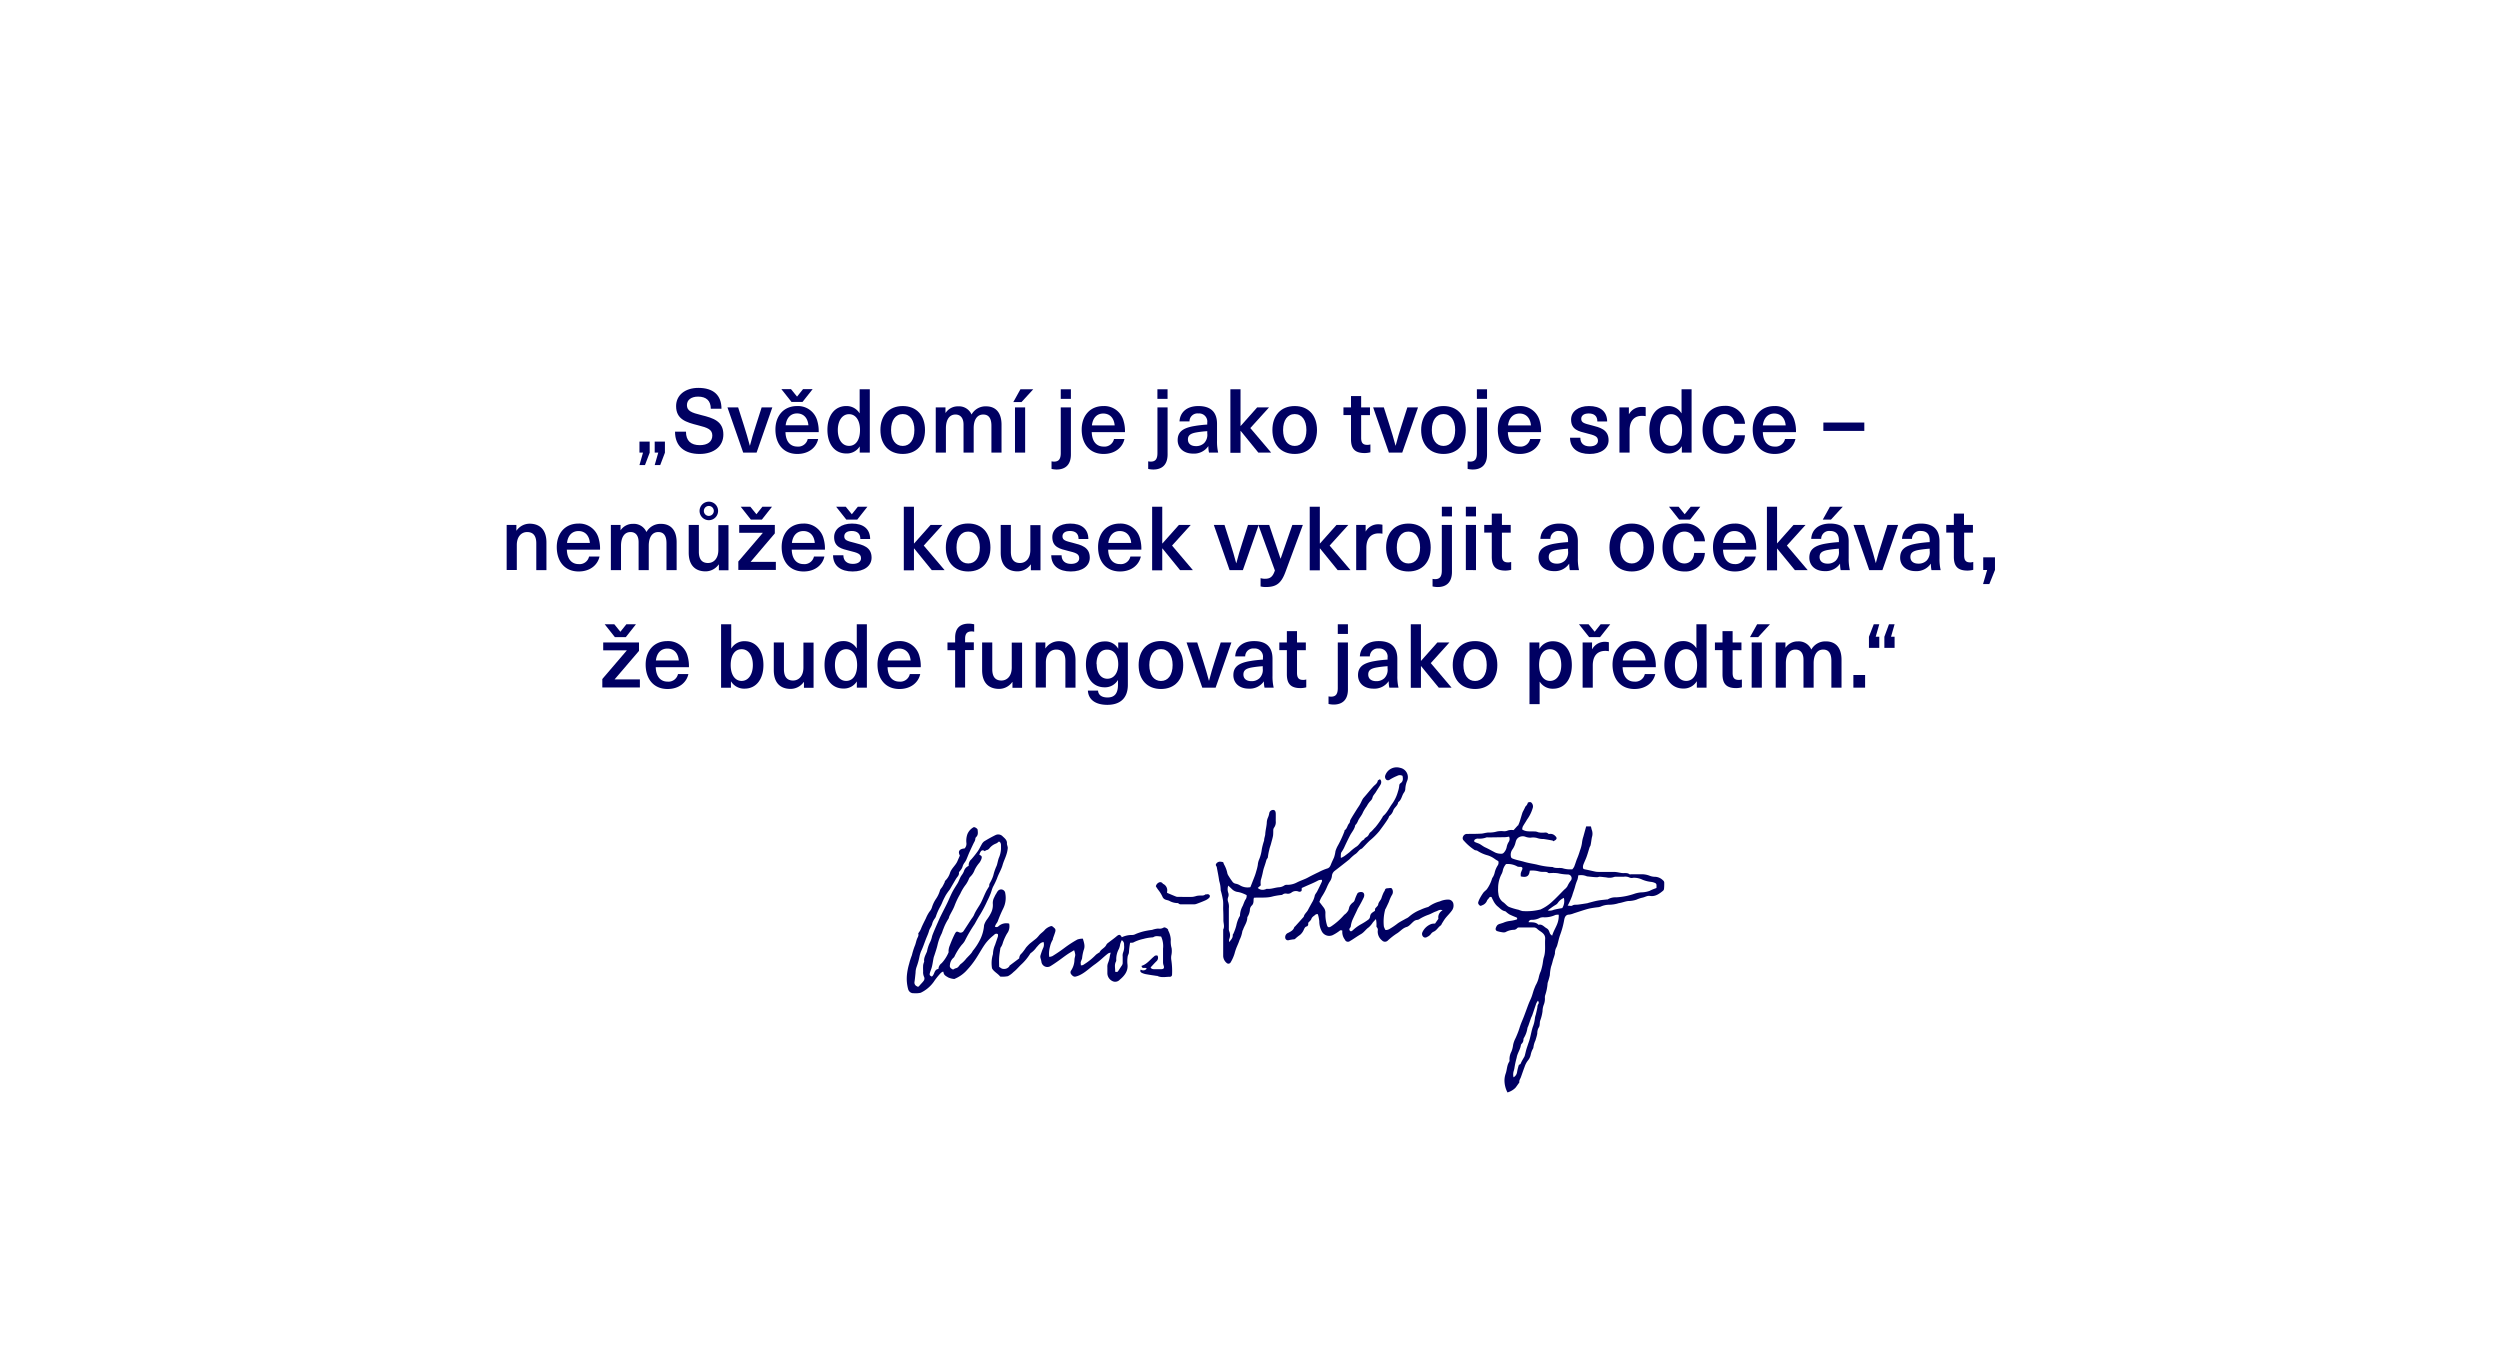 <svg xmlns="http://www.w3.org/2000/svg" viewBox="0 0 702 383"><defs><style>.b9bb3101-5c31-420a-997f-db4ca2f16450{fill:#fff;opacity:0;}.e5f7d72a-07f1-4bb8-9a02-d498eb4f6572,.f5fbffe5-e41f-4578-b6dd-4674170493ae{fill:#000062;}.e5f7d72a-07f1-4bb8-9a02-d498eb4f6572{fill-rule:evenodd;}</style></defs><g id="a8badaf9-8c5f-4490-a2ca-6118a2c96332" data-name="PODKLAD"><rect class="b9bb3101-5c31-420a-997f-db4ca2f16450" width="702" height="383"/></g><g id="ffb2a7eb-08ec-4e87-8ffb-82b48fecd286" data-name="TEXTY_CZ"><path class="e5f7d72a-07f1-4bb8-9a02-d498eb4f6572" d="M315,263.18a6.68,6.68,0,0,1,2.75-.64,2,2,0,0,0,1.15-.27,15.93,15.93,0,0,1,2.18-.73,21.82,21.82,0,0,1,2.44-.43,6.46,6.46,0,0,1,1.69-.37,2.15,2.15,0,0,0,1.53-.27c.29-.21,1.13.25,1.28.62,0,.11,0,.24.09.34a6.2,6.2,0,0,1,.65,2.47,6.77,6.77,0,0,0,.23,2.35,5.7,5.7,0,0,1-.09,2.08,4.18,4.18,0,0,0,0,1.22,20.56,20.56,0,0,1,.21,4.15.59.59,0,0,1-.65.58c-1.16,0-2.36.32-3.49-.25a.51.51,0,0,0-.17,0c-.91-.14-1.83-.26-2.73-.43a4.7,4.7,0,0,1-1.4-.4c-.29-.15-.69-.44-.33-.93A1.23,1.23,0,0,0,322,272c-.35-.54-1.36.25-1.45-.79,1.48-.44,2.36-1.7,3.49-2.62a.89.89,0,0,1,1-.24,1.31,1.31,0,0,1-.32,1.58c-.56.54-1.08,1.14-1.63,1.72.25.52.77.51,1.31.5s1.07,0,1.6,0c.82,0,1-.34.73-1.09a2.71,2.71,0,0,1-.15-.85c0-1.28,0-2.55,0-3.83a6.46,6.46,0,0,0-.54-3.41c-.65,0-1.41-.31-2.16.18a1,1,0,0,1-.35.07,12.61,12.61,0,0,0-2.48.43,11.41,11.41,0,0,0-2.72.95c-.23.16-.62.1-1,.14a23.35,23.35,0,0,0-.32,2.6c0,.5-.32.86-.37,1.31a8.74,8.74,0,0,0-.06,2c.29,2-.81,3.33-2.17,4.47a1.71,1.71,0,0,1-2,.39,2.49,2.49,0,0,1-1.46-2.2c0-.57,0-1.13,0-1.69a2.83,2.83,0,0,1,.24-1.36,7.92,7.92,0,0,0,.46-1.83c.06-.27.13-.54.23-.92a2.05,2.05,0,0,0-.66.18c-.51.37-1,.8-1.45,1.19a25.66,25.66,0,0,1-2.22,1.83c-1.46,1-2.68,2.28-4.27,3.06a5.75,5.75,0,0,1-1.22.45c-.61.15-1-.31-1.3-.68a.89.89,0,0,1,.06-1.1,5.69,5.69,0,0,0,.89-2.91c0-.49.23-1,.22-1.46a5.23,5.23,0,0,0-.32-1.25c-.67.41-1.31.76-1.91,1.17-.89.61-1.74,1.28-2.63,1.9-.72.5-1.43,1-2.19,1.45a1.68,1.68,0,0,1-2.46-1.35,7.43,7.43,0,0,0-.23-.9,1.53,1.53,0,0,1-.05-.7,20.38,20.38,0,0,1,.69-2,2.43,2.43,0,0,0,.21-1.86c-.95.11-1.41.88-2,1.48a6.5,6.5,0,0,1-1.56,1.58.86.86,0,0,0-.27.32,14.61,14.61,0,0,1-2.45,2.93c-.72.67-1.33,1.46-2.13,2.07a6.38,6.38,0,0,1-1.6,1.2,7.48,7.48,0,0,1-2.18.11c-.63-.84-1.66-1.28-2.22-2.19a.64.64,0,0,1-.1-.33,8.53,8.53,0,0,1,.24-3.59,1.55,1.55,0,0,0,.07-.53,6.85,6.85,0,0,1,.58-2.27c.26-.79.55-1.57.8-2.37a2,2,0,0,0,0-.6c-.57-.41-1,.1-1.25.32a13,13,0,0,0-2.24,2.27c-.93,1.28-1.68,2.69-2.53,4a24.16,24.16,0,0,1-1.42,2c-.49.62-1,1.2-1.55,1.78a9.45,9.45,0,0,1-3.08,2.11c-.05,0-.11.09-.15.08a5.06,5.06,0,0,1-1.74-.43c-.51-.33-1.22-.6-1.31-1.38a1.33,1.33,0,0,0-.12-.28,3.64,3.64,0,0,0-.58.33,19,19,0,0,0-2.07,2.58,9.52,9.52,0,0,1-3.65,3.05,6.71,6.71,0,0,1-2,.12,1.44,1.44,0,0,1-1.27-.61,1.42,1.42,0,0,1-.23-.44,11.19,11.19,0,0,1-.36-4.11,16.69,16.69,0,0,1,.61-3.07,19.33,19.33,0,0,1,.77-2.41,22.83,22.83,0,0,1,.77-2.52c.31-.65.41-1.4.67-2.07.17-.45.49-.84.39-1.37a.38.38,0,0,1,0-.26,5.18,5.18,0,0,0,.86-1.56c.38-.89.83-1.75,1.26-2.62a9.26,9.26,0,0,1,1.07-1.95,3.09,3.09,0,0,0,.62-1.12,8.74,8.74,0,0,1,1.09-2.31,8.25,8.25,0,0,0,1.15-2.39c.08-.41.49-.75.72-1.15s.42-.8.62-1.2c.06-.13,0-.33.14-.41a5.29,5.29,0,0,0,1.39-2.32c.42-1.12,1.34-1.86,1.89-2.86.2-.38.35-.79.53-1.18l.31-.72c-.61-1.17-.15-1.87,1.33-2a1.91,1.91,0,0,0,.5-1.6,5.55,5.55,0,0,1,.29-2.42,3.93,3.93,0,0,1,1.73-1.93c.26-.15,1.12.37,1.14.71.06.68.21,1.4-.37,2-.12.12-.27.29-.26.43a2.29,2.29,0,0,1-.39,1.13q-.68,1.4-1.32,2.82c-.31.7-.57,1.43-.89,2.14a5.41,5.41,0,0,1-.45.72,3.34,3.34,0,0,0-.59,1.23,3.33,3.33,0,0,1-.62,1c-.12.19-.39.4-.36.56.1.75-.45,1.15-.78,1.68s-.66,1.13-1,1.7-.56,1-.87,1.47a15.53,15.53,0,0,0-1.1,1.59c-.31.59-.63,1.18-.88,1.79a11.05,11.05,0,0,1-.61,1.3,15.56,15.56,0,0,0-1.27,2.9,3.47,3.47,0,0,1-.21.37,4.77,4.77,0,0,0-.75,1.4c-.14.83-.73,1.42-.94,2.21s-.62,1.6-.92,2.4c-.42,1.09-.78,2.2-1.29,3.25a8.92,8.92,0,0,0-.47,1.57,18.63,18.63,0,0,1-.79,2.82,5.05,5.05,0,0,0-.3,1.68c-.1.87-.17,1.75-.31,2.62a1.1,1.1,0,0,0,.63,1.14c.29.2.49.22.73-.09.41-.51.91-.95,1.27-1.48a1.08,1.08,0,0,0,.09-1,3.1,3.1,0,0,1-.28-1.63,13.61,13.61,0,0,1,0-1.69,3.89,3.89,0,0,1,.22-.81c0-.06.08-.11.07-.16-.17-1.08.45-2,.79-2.89a9.89,9.89,0,0,1,.91-2.7,6.77,6.77,0,0,0,.53-1.63c.24-.68.52-1.35.8-2s.62-1.42.93-2.12c.22-.49.43-1,.67-1.47.59-1.2,1.21-2.37,1.79-3.56s.94-2.15,1.48-3.19c.46-.88,1-1.69,1.53-2.55.24-.42.4-.89.61-1.32a4.08,4.08,0,0,1,.5-.89,4.78,4.78,0,0,0,.62-1.1,2.29,2.29,0,0,1,1.34-1.5,2.18,2.18,0,0,1,.74-1.84,28.28,28.28,0,0,0,1.81-2.28c.41-.57.69-1.23,1.05-1.83a2.61,2.61,0,0,1,.73-.93c1.05-.64,2.13-1.25,3.24-1.79a1.73,1.73,0,0,1,2,.41c.57.53,1.25,1.05,1.17,2,0,.41.25.84.23,1.26a7.92,7.92,0,0,1-.37,1.79c-.3,1-.8,1.94-1.09,3-.36,1.27-1.11,2.43-1.54,3.69a22.54,22.54,0,0,1-1.13,2.38c-.31.64-.46,1.36-.72,2s-.58,1.37-.91,2a36.34,36.34,0,0,1-2.06,3.91c-.55.84-1,1.72-1.49,2.58a40,40,0,0,0-2.76,4.73,5.33,5.33,0,0,1-.84,1.08,16.42,16.42,0,0,0-2.09,3.36,1,1,0,0,1-.29.32,3,3,0,0,0-.95,2c-.15.65.25,1,.9,1.28a2.78,2.78,0,0,1,.81-.4c.75-.15.9-.93,1.48-1.28a7.82,7.82,0,0,0,1.42-1.45l.23-.24c.37-.39.77-.77,1.12-1.19s.38-.65.63-.91a16.28,16.28,0,0,0,1.88-2.94,10.89,10.89,0,0,0,1.12-4.07,5.49,5.49,0,0,1,.81-1.6,11.37,11.37,0,0,0,1.21-2,4.84,4.84,0,0,0,.43-2.46,3.37,3.37,0,0,1,.44-1.82,6.2,6.2,0,0,1,.6-1.1,2.66,2.66,0,0,1,.46-.7,1.17,1.17,0,0,1,2,.75,6.68,6.68,0,0,1-.55,4.2,35.77,35.77,0,0,0-1.58,3.7c-.13.29-.35.54-.51.82s-.17.4-.27.63a.8.8,0,0,0,1-.1,3.24,3.24,0,0,1,3-.75,3.44,3.44,0,0,1-.34,2.41,8.78,8.78,0,0,0-.69,1.19,13.59,13.59,0,0,0-.72,1.72,4,4,0,0,1-.63,1.39.28.28,0,0,0-.08.15c-.12.89-.29,1.78-.35,2.68s0,1.77,0,2.6l.71.47a1.84,1.84,0,0,0,2.15-.62c0-.08.06-.19.11-.23l2.67-2a1.81,1.81,0,0,1,.7-1.41,15.3,15.3,0,0,0,1.21-1.63,14.15,14.15,0,0,1,1.07-1.12L291,263.5a8.28,8.28,0,0,0,.75-.82c.49-.62,1.19-1,1.68-1.63a4,4,0,0,1,1.48-.93c.52-.26.82.21,1.18.5s.32.72.2,1.11c-.19.62-.43,1.23-.64,1.85,0,.11,0,.26-.07.34a6.13,6.13,0,0,0-.72,1.83,7.79,7.79,0,0,0-.3,2.07,6.27,6.27,0,0,0,.07.88,3.1,3.1,0,0,0,.89-.23,42,42,0,0,0,3.49-2.38,31.82,31.82,0,0,1,3.51-2.27,4.39,4.39,0,0,1,1.55-.24c.32,1.12.69,2.07.24,3.18a12.44,12.44,0,0,0-.46,2.31c-.1.54-.52,1-.36,1.59a3.22,3.22,0,0,1,0,.38c.6.13.94-.3,1.37-.54a16.66,16.66,0,0,0,2.88-2.41c.26-.22.56-.39.84-.59.05,0,.14,0,.16-.07.4-.93,1.51-1.21,1.92-2.14a1.76,1.76,0,0,1,.53-.56c.78-.61,1.59-1.17,2.34-1.81S314.61,262.42,315,263.18ZM275,240c.67.37.77.47.61,1.11a4,4,0,0,1-.59,1.15,9.22,9.22,0,0,0-1.33,2,4.94,4.94,0,0,1-1.24,1.93,2,2,0,0,0-.3.4,8.09,8.09,0,0,1-.9,1.73,13.38,13.38,0,0,0-1.62,2.68,22.08,22.08,0,0,0-1.56,3.25c-.36,1-1,2-1.48,3-.11.23-.11.53-.26.73a14.3,14.3,0,0,0-1.42,2.85c-.22.46-.32,1-.55,1.43a13.74,13.74,0,0,0-1.1,3.07c-.21.93-.52,1.82-.81,2.72-.09.3-.22.59-.29.9-.17.82-.27,1.65-.47,2.46-.14.62-.41,1.2-.58,1.81s0,.73.54,1c.84-.55.6-2,1.86-2.14a2.16,2.16,0,0,1,.92-1.63,10.46,10.46,0,0,0,1.92-3,.67.67,0,0,0,0-.35,4.28,4.28,0,0,1,.38-1.67,33,33,0,0,1,1.43-3.29c.35-.57.5-.66,1.12-.36a1,1,0,0,0,1.3-.36c.76-1.13,1.48-2.28,2.23-3.42a6.4,6.4,0,0,0,.66-1c.49-1.27,1.36-2.34,2-3.56.48-.95.86-1.93,1.32-2.89.24-.51.55-1,.84-1.47,0-.09.18-.19.16-.27-.11-.55.27-.94.46-1.38a9,9,0,0,0,.68-1.63,14.45,14.45,0,0,1,.63-2c.11-.32.29-.61.38-.92.18-.64.3-1.29.51-1.91a7.24,7.24,0,0,0,.63-2.58c0-.33,0-.65,0-1s-.06-.93-.6-1.09a2.86,2.86,0,0,1-.76.55,4.27,4.27,0,0,0-1.86,1.32,1.38,1.38,0,0,1-.92.57c-.13,0-.26.18-.38.28C275.82,238.5,275.39,238.76,275,240Zm40,24a5.94,5.94,0,0,0-.46,1.16,5,5,0,0,1-.35,1.29,6,6,0,0,0-.75,3,1,1,0,0,1-.06.52c-.55,1-.18,1.94-.24,2.9.61.09.66.08.88-.25.33-.5.65-1,1-1.51a1.51,1.51,0,0,0,.23-.63c0-.62,0-1.24,0-1.86a2.6,2.6,0,0,1,.11-1.13,4.34,4.34,0,0,0,.27-2.16A1.37,1.37,0,0,0,315,264Z"/><path class="e5f7d72a-07f1-4bb8-9a02-d498eb4f6572" d="M423.3,306.76a7.32,7.32,0,0,1-.84-3.58,6.24,6.24,0,0,1,.33-1.71c.4-1.09.32-2.31,1-3.33a.93.93,0,0,0,.07-.6,4.72,4.72,0,0,1,.55-2.26,7.29,7.29,0,0,0,.47-1.85,7.25,7.25,0,0,1,.7-1.94q.42-.93.78-1.89c.25-.68.44-1.38.7-2.06s.59-1.42.87-2.15c.45-1.18.87-2.37,1.32-3.55.25-.64.57-1.25.81-1.89s.4-1.28.61-1.91c.16-.45.35-.89.53-1.34a8,8,0,0,0,.92-2.4,7.75,7.75,0,0,1,.55-1.62,16.79,16.79,0,0,0,.44-1.69c.16-.74.19-1.52.42-2.23.54-1.68.23-3.39.35-5.09.08-1.11-.59-1.65-1.37-2.18a5.37,5.37,0,0,1-.81-.61,1.37,1.37,0,0,0-1-.45h-4.09a.72.72,0,0,0-.67.29,1.21,1.21,0,0,1-.84.37,5,5,0,0,0-2.33.64,1.58,1.58,0,0,1-.87.06,8.9,8.9,0,0,1-1.43-.31.64.64,0,0,1-.49-.74,2.27,2.27,0,0,1,.51-1,2.07,2.07,0,0,1,.84-.37c.25-.09.5-.16.75-.24a6.44,6.44,0,0,1,1.91-.53,9.84,9.84,0,0,0,2-.45c0-.18.15-.41-.24-.56-.63-.24-1.25-.51-1.86-.8a5.41,5.41,0,0,1-.69-.49c-.2-.15-.39-.39-.62-.44-.93-.18-1.49-.93-2.18-1.45a5.33,5.33,0,0,1-1.08-1.49,11,11,0,0,1-.48-1,.51.51,0,0,0-.72.22c-.16.27-.45.46-.56.74a2.19,2.19,0,0,1-1.29,1.29c-.29.12-.54.3-.79.07s-.51-.53-.38-.93a5.76,5.76,0,0,1,.41-1,14,14,0,0,1,1-1.62c.28-.38.72-.65,1-1a9.62,9.62,0,0,0,1.46-3,2.21,2.21,0,0,1,.26-.44,4.48,4.48,0,0,0,.49-1.28,6.28,6.28,0,0,1,.81-1.91,1.4,1.4,0,0,0,.19-1.26,9,9,0,0,1-1.12-.7,6.52,6.52,0,0,0-1.83-.91,10,10,0,0,1-2.89-1.27c-.2-.17-.58-.1-.83-.25a14.76,14.76,0,0,1-3-2.61.93.93,0,0,1-.23-1.12,1.2,1.2,0,0,1,1.07-.78c1.31,0,2.61,0,3.92-.07.52,0,1-.17,1.55-.25a4.22,4.22,0,0,1,.61-.07,7.28,7.28,0,0,0,2.35-.28,6.23,6.23,0,0,1,1.94-.08,2.5,2.5,0,0,0,1.18-.22,3.54,3.54,0,0,1,1.4-.11l.2,0,1.18-1.31.05.07c.15-.37.33-.73.45-1.11.27-.82.5-1.66.76-2.48a4.9,4.9,0,0,1,.34-.69l.37-.75a1.93,1.93,0,0,1,.19-.38,2,2,0,0,0,.65-1.08c.38-.11.79-.27,1.1.16a1.46,1.46,0,0,1,.3,1.24,10.53,10.53,0,0,1-1.65,3.4c-.36.66-.81,1.28-1.18,1.95a2.86,2.86,0,0,0-.17.81c1.06.71,2.21.5,3.31.56a2.7,2.7,0,0,1,1.17.22,4.77,4.77,0,0,0,1.49.12c.44,0,.92-.16,1.32.27.11.13.45.08.68.07a1.79,1.79,0,0,1,1.3.58c.56.51.51.9-.13,1.29-.1,0-.2.12-.34.21-.1-.07-.2-.19-.32-.22-.84-.15-1.67-.3-2.5-.42a5,5,0,0,1-1.87-.3,4.38,4.38,0,0,0-1.75-.07,4.06,4.06,0,0,1-1.37-.23,2.17,2.17,0,0,0-2.1.24,1.84,1.84,0,0,0-.56.73c-.17.42-.24.89-.41,1.32a5.38,5.38,0,0,1-.66,1.23,2.58,2.58,0,0,0-.43,2c.05.5.55.61.9.73.92.31,1.9.48,2.84.76,1.15.34,2.33.51,3.5.76a20.51,20.51,0,0,0,4.47.7c1,.5,2.08.08,3,.4a7.47,7.47,0,0,0,2.34.25.38.38,0,0,0,.19,0,3.92,3.92,0,0,0,.52-.72c.26-.64.47-1.31.71-2a21.93,21.93,0,0,0,.93-2.57,10,10,0,0,0,.56-2.12,8.2,8.2,0,0,1,.39-1.79c.25-.92.51-1.86.79-2.86h1.27c.11,0,.2.74.35,1.1a3.11,3.11,0,0,1,0,1.91c-.16.76-.22,1.56-.4,2.33-.05.19-.2.35-.26.53-.28.88-.52,1.77-.83,2.63-.25.71-.59,1.39-.86,2.08a2.22,2.22,0,0,0-.18.75c0,.56.1.65.62.75,1,.19,1.91.42,2.86.62a4.37,4.37,0,0,0,.88.08c.62,0,1.25,0,1.87,0,.8,0,1.61,0,2.4,0s1.49.2,2.24.31,1.53-.17,2.21.35c.11.09.34,0,.52,0,.95,0,1.9,0,2.84,0a6.09,6.09,0,0,1,2.32.43,4,4,0,0,0,1.35.28,3.29,3.29,0,0,1,2.37,1,.83.83,0,0,1,.35.65c0,.59,0,1.19-.07,1.78a.82.82,0,0,1-.28.5c-1.05.87-2.17,1.68-3.64,1.45-.78-.13-1.39.33-2.09.47a8.67,8.67,0,0,0-1.76.59,7.66,7.66,0,0,1-2.32.37c-.88.12-1.73.48-2.61.6a9.14,9.14,0,0,1-2.75.44,6,6,0,0,0-2.35.53,5.47,5.47,0,0,1-.58.15,26.22,26.22,0,0,0-2.68.41c-1.43.37-2.82.87-4.23,1.31a5.44,5.44,0,0,1-1.32.37c-1.08,0-1.3.86-1.43,1.58a23.86,23.86,0,0,1-1.08,4c-.35.91-.53,1.88-.8,2.81a3.42,3.42,0,0,1-.37.95,3.52,3.52,0,0,0-.33,1.62,14,14,0,0,1-.46,1.48c-.21.69-.34,1.41-.6,2.08a11.9,11.9,0,0,0-.37,2.49,18.75,18.75,0,0,1-.59,2.07,2.38,2.38,0,0,0-.05.26,13.54,13.54,0,0,1-.7,3.39,2.38,2.38,0,0,0-.05.71,4.51,4.51,0,0,1-.29,1.8,5.12,5.12,0,0,0-.37,1.88,12.43,12.43,0,0,1-.68,2.7c-.18.67,0,1.43-.46,2a3.39,3.39,0,0,0-.34,1.58c-.12.66-.33,1.29-.51,1.92a6.4,6.4,0,0,0-.58,2,1.19,1.19,0,0,1-.2.47,5.7,5.7,0,0,0-.55,1.53,3.64,3.64,0,0,1-.76,1.61,5.73,5.73,0,0,0-.95,1.79c-.39,1-.71,2-1.06,2.95-.16.46-.51.85-.43,1.4,0,.12-.17.28-.26.42-.29.39-.55.8-.86,1.17A5.31,5.31,0,0,1,423.3,306.76Zm-.4-64.13a4,4,0,0,0-.93,1.91,3.53,3.53,0,0,1-.39,1,8.61,8.61,0,0,0-.91,3.92,6.74,6.74,0,0,0,.08,1.5,3.33,3.33,0,0,0,1.26,2.32c.62.38,1.07,1.07,1.71,1.38a17.77,17.77,0,0,0,2.72.81,6.16,6.16,0,0,0,1.05.35,15.74,15.74,0,0,0,4.88-.39l.09,0a12,12,0,0,0,3.21-2.08c1.26-1.13,2.42-2.38,3.61-3.58a3.34,3.34,0,0,0,.85-.92,7.22,7.22,0,0,1,1-1.64,1.06,1.06,0,0,0-.74-1.65,14.07,14.07,0,0,1-2.88-.34,9.59,9.59,0,0,0-1.94-.07c-.3,0-.68.08-.87-.07-.4-.33-.83-.23-1.25-.26a4.5,4.5,0,0,1-1.4-.15,7,7,0,0,0-2.49-.19c-.15,1.56-.88,2-2.52,1.61a4.13,4.13,0,0,1,0-.93,8,8,0,0,1,.4-1c.15-.47,0-.7-.45-.74-.29,0-.63,0-.87-.08A5.45,5.45,0,0,0,422.9,242.63Zm42.23,6.72a5.74,5.74,0,0,0,0-.95.62.62,0,0,0-.28-.4,3.54,3.54,0,0,0-1.24-.37,8.71,8.71,0,0,1-2.48-.64,5.39,5.39,0,0,0-2.51-.51,1.67,1.67,0,0,1-1.05-.06,2.7,2.7,0,0,0-1.62-.23c-.71,0-1.42,0-2.13,0a1.76,1.76,0,0,0-.61.07,3.82,3.82,0,0,1-2.17.11c-.61-.05-1.22-.15-1.84-.18-.24,0-.5.14-.74.13-.83,0-1.65-.12-2.47-.2a1.87,1.87,0,0,1-.67-.15,4.09,4.09,0,0,0-2.15-.16,6,6,0,0,1-.23,1.24,11.84,11.84,0,0,0-.62,1.76c-.22.91-.6,1.78-.85,2.7a19.92,19.92,0,0,1-1.27,2.8c.53,0,1,.15,1.27,0,.52-.37,1.06-.22,1.6-.29.9-.11,1.79-.26,2.68-.4.05,0,.11-.05.16-.06.89-.23,1.77-.49,2.66-.66s1.79-.23,2.69-.34a.24.24,0,0,0,.17,0,4.19,4.19,0,0,1,2.39-.59,18.56,18.56,0,0,0,5.12-1,7.9,7.9,0,0,1,1.86-.39,7.59,7.59,0,0,0,2.41-.42C463.83,249.82,464.47,249.6,465.13,249.35Zm-41.38-14.41c-.4.05-.76.13-1.13.14l-4.79.07a1.07,1.07,0,0,0-.44,0,5.5,5.5,0,0,1-2.51.32,1.57,1.57,0,0,0-.71.26.6.6,0,0,0-.23.47c0,.11.21.24.36.31.39.17.81.28,1.19.48s1,.69,1.51.93c1,.45,1.93,1,2.92,1.5a4.18,4.18,0,0,0,1.76.31.88.88,0,0,0,.52-.23,3.16,3.16,0,0,0,.89-1.71,4.13,4.13,0,0,1,.53-1.34A1.51,1.51,0,0,0,423.75,234.94ZM425,302.51a2,2,0,0,0,1-1.51,14.1,14.1,0,0,1,.47-1.89.31.31,0,0,1,.19-.18c.35-.08.38-.39.51-.65.25-.51.55-1,.83-1.49a1.23,1.23,0,0,0,.14-.31c.16-.59.29-1.18.45-1.77.12-.41.26-.82.4-1.23.19-.6.42-1.18.58-1.79.29-1.09.48-2.21.82-3.28a9.39,9.39,0,0,0,.63-2.61,4.25,4.25,0,0,1,.22-.83c.17-.71.33-1.41.47-2.13a1.57,1.57,0,0,1,.24-.9c.2-.23.16-.58-.09-.95a4.47,4.47,0,0,0-.48.78c-.39,1.11-.75,2.22-1.13,3.33-.08.24-.23.46-.32.7-.28.79-.54,1.59-.82,2.38a2.37,2.37,0,0,0-.2.47,7.57,7.57,0,0,1-1,2.81.82.82,0,0,0-.13.41,1.59,1.59,0,0,1-.47,1.19c-.08.12-.21.23-.23.35-.16,1.28-1,2.31-1.2,3.59a24.34,24.34,0,0,0-.64,3,5.7,5.7,0,0,1-.2.76A3.36,3.36,0,0,0,425,302.51Zm12.71-45.65a3,3,0,0,0-.95.06,7,7,0,0,1-3.18.66,2.77,2.77,0,0,0-1.12.13,4.78,4.78,0,0,1-2.34.58.83.83,0,0,0-.9.66c1,.07,2-.09,2.76.7a.22.22,0,0,0,.18,0c.91-.16,1.42.62,2.11,1s.74,1,1,1.55c.09.18.31.31.57.55.44-1.5,1.29-2.62,1.65-4A6,6,0,0,0,437.69,256.86Zm-3.09-1.19a2.9,2.9,0,0,0,1.7-.21c.8-.2,1.6-.33,2.36-.47a3.66,3.66,0,0,0,.45-2.86,4,4,0,0,0-1.68,1.38,1.78,1.78,0,0,1-.62.57,13,13,0,0,0-1.39.94C435.15,255.21,434.91,255.42,434.6,255.67Z"/><path class="e5f7d72a-07f1-4bb8-9a02-d498eb4f6572" d="M376.6,240.88a6.42,6.42,0,0,0,.86-.46c.51-.36,1-.74,1.49-1.13a13.55,13.55,0,0,1,1.83-1.49c.94-.51,1.26-1.64,2.25-2.06.16-.54.76-.64,1.07-1s.37-.79.77-1.09.86-.91,1.31-1.34a23.16,23.16,0,0,0,2-2.81c.08-.11.11-.28.21-.37,1.13-.92,1.68-2.27,2.52-3.41a10.66,10.66,0,0,0,1.64-3.47,7.35,7.35,0,0,0,.37-1.77.78.78,0,0,1,.29-.51c.83-.53.78-1.28.62-2.11a1.5,1.5,0,0,0-1.49,0,13.37,13.37,0,0,0-2.13,1.09.78.78,0,0,1-1.05-.12,1.17,1.17,0,0,1-.16-1.14,3.38,3.38,0,0,1,4.12-2.09,2.68,2.68,0,0,1,2.05,3.56,6.69,6.69,0,0,0-.56,2.36,1.76,1.76,0,0,1-.35,1c-.64.85-.66,2-1.59,2.7,0,0-.05,0-.06.07-.14,1-1.1,1.45-1.39,2.32a3.12,3.12,0,0,1-1.05,1.5c-.18.13-.2.46-.33.67-.76,1.25-1.66,2.41-2.52,3.59a19.51,19.51,0,0,1-2.66,2.64c-.76.71-1.45,1.48-2.18,2.22l-.06.06c-.85.28-1.17,1.18-1.94,1.6a12,12,0,0,0-1.55,1.4c-1.39,1.12-2.8,2.21-4.21,3.3A2,2,0,0,0,374,246a3.3,3.3,0,0,1-.67,1.65,12.52,12.52,0,0,0-.79,1.6,16.22,16.22,0,0,1-1.35,2.49,8.47,8.47,0,0,0-.71,1.51l1.14,1.5a2.42,2.42,0,0,1,.56,1.67,10.12,10.12,0,0,0,.4,3.23c.18.77.54.91,1.21.48a17.84,17.84,0,0,0,3.6-3.17c.15-.17.36-.27.51-.43a3.91,3.91,0,0,0,.68-.85c.2-.4.22-.9.44-1.29a3.34,3.34,0,0,1,.91-1,1.19,1.19,0,0,0,.47-.67,11.22,11.22,0,0,1,.76-1.83c.18-.38,1.12-.53,1.52-.31s.5.72.3,1.34a33.2,33.2,0,0,1-1.7,3.17c-.49,1.13-1.07,2.22-1.56,3.35a7.64,7.64,0,0,0-.39,1.44,1.06,1.06,0,0,1-.26.69.57.57,0,0,0,.07.86c.24.18.44,0,.68-.17a11.88,11.88,0,0,1,2.4-1.75,17.66,17.66,0,0,0,1.94-1.23,1.22,1.22,0,0,0,.55-.9c.12-.79.4-1,1.37-1.61,0-.26.06-.55.07-.65.36-.46.79-.76.84-1.11.1-.77.76-1.21.95-1.91a11.39,11.39,0,0,1,.59-1.5c.09-.21.29-.39.33-.6.11-.5.44-.57.86-.58s1-.25,1.21.24a1.63,1.63,0,0,1-.12,1.73,10.58,10.58,0,0,0-.82,1.88c-.27.6-.56,1.19-.84,1.79,0,.08-.13.13-.15.21a13,13,0,0,0-.41,4.88,4.2,4.2,0,0,0,.45,1,2,2,0,0,0,1.09-.27,20,20,0,0,0,2.39-1.62c.72-.5,1.52-.88,2.28-1.32a3,3,0,0,0,.81-.49,10.94,10.94,0,0,1,3.3-2,13,13,0,0,1,2-.74c.05,0,.12,0,.16-.05a9.28,9.28,0,0,1,3.23-1.55,5.88,5.88,0,0,1,2.38-.51,1.44,1.44,0,0,1,1.45,1.33,2.32,2.32,0,0,1-.44,1.75c-.54.76-1.22,1.41-1.81,2.14-.35.45-.63.94-.94,1.42-.13.21-.2.5-.38.62-.75.51-1.15,1.41-2,1.76a1.88,1.88,0,0,0-.77.66,2.62,2.62,0,0,1-1.08.82.83.83,0,0,1-1,0,1.11,1.11,0,0,1-.32-1.27,4.43,4.43,0,0,1,2.58-2.39,3.83,3.83,0,0,1,1-.1c.29-.43.55-.8.93-1.34a2.22,2.22,0,0,1,1.19-2.38c-.79-.35-1.3.12-1.84.3-.74.24-1.42.7-2.16.95a12.76,12.76,0,0,0-2.39,1.13,1.62,1.62,0,0,1-.76.31,1.79,1.79,0,0,0-1.07.5c-.62.52-1.18,1.29-1.9,1.49-1.19.35-1.85,1.34-2.85,1.89a18.79,18.79,0,0,0-2.41,1.9,1.12,1.12,0,0,1-1.62,0,3.19,3.19,0,0,1-1.22-2.74,1.06,1.06,0,0,0-.28-1c-.12-.1-.07-.4-.07-.6a6.67,6.67,0,0,0-.16-1.68c-.29.32-.58.62-.86.95a6.74,6.74,0,0,1-1.15,1.37c-.81.54-1.31,1.4-2.16,1.89s-1.58,1-2.37,1.51c-.24.15-.48.31-.74.45a.91.91,0,0,1-1.43-.38,3.56,3.56,0,0,1-.72-2.54c-.34-.13-.53-.18-.82.09a12.31,12.31,0,0,1-1.86,1.16,2.36,2.36,0,0,1-3.14-1.14,5.79,5.79,0,0,1-.65-2.74,11.22,11.22,0,0,0-.41-2c-.23,0-.49,0-.6.09-.42.41-1,.61-1.23,1.28-.12.37-.52.65-.89,1.09a1.7,1.7,0,0,1,0,.55c-.05.17-.21.4-.36.43-.46.1-.62.42-.81.81a4,4,0,0,1-1.12,1.59,11,11,0,0,0-1.39,1.12c-.17.15-.5.11-.76.16s-.69.1-1,.19a.77.77,0,0,1-1-.68,1.29,1.29,0,0,1,.83-1.37c.7-.37,1.44-.71,1.71-1.58,0-.09.15-.15.23-.23.76-.84,1.52-1.68,2.27-2.53.06-.06.15-.12.17-.2.15-.79.85-1.23,1.19-1.91s.73-1.35,1.08-2a6.1,6.1,0,0,0,.79-1.89c.06-.47.49-.88.72-1.34.46-.9.89-1.81,1.32-2.73a1.41,1.41,0,0,0,0-.47,2,2,0,0,0-1.18.23c-1.1.6-2.27,1.06-3.41,1.57l-1.08.48c0,.21,0,.5-.05.8a.75.75,0,0,1-.83.21,2,2,0,0,0-2,.27,1.68,1.68,0,0,1-1.32.31,1.39,1.39,0,0,0-1.18.25.6.6,0,0,1-.32.12,19.08,19.08,0,0,0-2.42.4c-1.74.51-3.51.24-5.3.38a2.46,2.46,0,0,0-.11.51c0,.65,0,1.26-.59,1.76a1.81,1.81,0,0,0-.44,1.19,4.44,4.44,0,0,1-.64,1.86.59.59,0,0,0-.09.24c0,1.34-.89,2.36-1.24,3.57,0,0-.13.08-.12.12a8.41,8.41,0,0,1-.83,2.63c-.24.81-.64,1.58-.94,2.37a14.74,14.74,0,0,0-.46,1.47,11.1,11.1,0,0,1-1.08,2.41.71.71,0,0,1-1.1.2,2.71,2.71,0,0,1-1-1.93c0-2.46,0-4.92,0-7.38,0,0,0-.07,0-.09.46-.86.06-1.74.06-2.61s0-1.84-.05-2.76.05-1.85-.05-2.76a24.07,24.07,0,0,0-.58-2.62,1.11,1.11,0,0,1-.08-.34,9.41,9.41,0,0,0-.42-2.58c-.17-1.27-.44-2.53-.67-3.79a.16.16,0,0,0,0-.09c-.11-.28-.42-.5-.2-.88a1.28,1.28,0,0,1,1-.63,3.56,3.56,0,0,1,1,.15,4.06,4.06,0,0,0,.26.67,8.19,8.19,0,0,1,.91,2.49,2.67,2.67,0,0,0,.33.68c.31.5.62,1,1,1.49a1.46,1.46,0,0,0,1.1.72,3.67,3.67,0,0,1,1.1.44,4.12,4.12,0,0,0,2.92.52c.09-.22.22-.53.34-.85.31-.79.63-1.59.93-2.39.16-.44.29-.88.41-1.32a12.32,12.32,0,0,0,.41-1.67,4.75,4.75,0,0,1,.36-1.52,10.8,10.8,0,0,0,.77-2.94,18.53,18.53,0,0,1,.56-2.16,1.89,1.89,0,0,0,.09-.34c0-.58.28-1.16.31-1.69.05-1.08.36-2.1.43-3.16a3.82,3.82,0,0,1,.34-1.52,5,5,0,0,0,.36-1.23,1.09,1.09,0,0,1,1.11-.9c.45,0,.69.38.71,1s0,1.42,0,2.13a2.62,2.62,0,0,1-.49,1.87,1.33,1.33,0,0,0-.21.73c0,.5,0,1-.06,1.51-.13.73-.36,1.43-.54,2.15s-.4,1.16-.51,1.78a14.43,14.43,0,0,0-.4,2.1c0,.22-.26.43-.36.66s-.18.61-.28.91c-.15.49-.32,1-.48,1.47a9.36,9.36,0,0,0-.24.91,24.9,24.9,0,0,1-.63,2.51,4.9,4.9,0,0,0,0,1.43l-.85.74a2,2,0,0,0,2.09.4c.17,0,.35-.17.5-.15,1.17.13,2.25-.37,3.39-.44a3,3,0,0,0,1.46-.49,1.16,1.16,0,0,1,.8-.19,5.72,5.72,0,0,0,2.83-.71c.81-.4,1.67-.7,2.49-1.07.45-.21.89-.47,1.34-.7.73-.37,1.46-.74,2.2-1.08a14.6,14.6,0,0,1,2.32-1c.85-.21,1-.89,1.26-1.5s.5-1.09.74-1.64A9.31,9.31,0,0,0,375,239a8.36,8.36,0,0,1,.75-1.7,30.37,30.37,0,0,0,1.78-3.89c0-.11,0-.27.11-.32.68-.47.68-1.36,1.23-1.92.22-.24.17-.72.35-1,.53-.94,1.12-1.86,1.69-2.78.29-.48.63-.93.91-1.41s.46-.91.7-1.37a2.65,2.65,0,0,1,.37-.57c.89-1,1.78-2.12,2.7-3.15.46-.52,1.15-.84,1.28-1.64,0-.13.3-.23.63-.46.09.16.29.33.32.53a1.46,1.46,0,0,1-.09.86c-.41.75-.93,1.45-1.36,2.19-.33.58-.88,1-1,1.72a2,2,0,0,1-.57.84,6.13,6.13,0,0,0-1,1.43,12.36,12.36,0,0,0-1.05,1.68c-.38,1-1.14,1.7-1.5,2.66a4.48,4.48,0,0,1-.49.81c-.05.07-.19.1-.2.16-.17,1.15-1,2-1.51,3s-1,2-1.46,3a8.4,8.4,0,0,1-.87,1.57c-.28.35-.18,1-.24,1.52A1.54,1.54,0,0,0,376.6,240.88Zm-26.55,10.47a9.36,9.36,0,0,0-1.06-.48,6.44,6.44,0,0,0-1.47-.41,2.77,2.77,0,0,1-1.63-.84c-.31-.28-.6-.58-1-.94a3.08,3.08,0,0,0,0,2,1.71,1.71,0,0,1,0,1.18,2,2,0,0,0-.09,1.21,4.12,4.12,0,0,1,.26,2c0,1.87,0,3.74,0,5.61a2,2,0,0,0,.09.78,2.79,2.79,0,0,1,0,2.28,2.19,2.19,0,0,0,0,.81c.49-.64,1.1-1.19,1-2.06,0-.09.13-.18.17-.28a13.5,13.5,0,0,0,.83-2.3,9.29,9.29,0,0,1,.81-2.38c.08-.15.23-.3.23-.44a5.73,5.73,0,0,1,.42-2,7.36,7.36,0,0,1,.36-.75c.23-.55.42-1.12.7-1.65A1.75,1.75,0,0,0,350.05,251.35Z"/><path class="e5f7d72a-07f1-4bb8-9a02-d498eb4f6572" d="M324.56,248.87a1.56,1.56,0,0,1,1.08-1.15.87.87,0,0,1,.61.13c.14.06.23.27.37.35a2,2,0,0,1,1.08,2.31c0,.05,0,.11.06.22.81.34,1.66.71,2.52,1.05a1.82,1.82,0,0,0,.62.06c1.33,0,2.66.06,4,0a7.5,7.5,0,0,0,1.16-.28,6.25,6.25,0,0,1,.87-.09c.52,0,1.06.08,1.53-.3.12-.09.35,0,.52-.06a.64.64,0,0,1,.76.45.81.81,0,0,1-.3.64,4,4,0,0,1-1.06.66c-.84.37-1.69.7-2.55,1a2,2,0,0,1-.7.07c-1,0-2,0-3,0-.43,0-.9.11-1.25-.29-.06-.07-.23-.06-.34-.06a4.78,4.78,0,0,1-2.21-.63c-.33-.16-.7-.2-1.05-.33a1.44,1.44,0,0,1-.88-.87,9.44,9.44,0,0,0-1.17-1.88C325,249.57,324.77,249.21,324.56,248.87Z"/><path class="f5fbffe5-e41f-4578-b6dd-4674170493ae" d="M181.11,130.59h-1.55l1-3.5h-1V124h2.87v3.12Zm4.28,0h-1.55l1-3.5h-1V124h2.87v3.12Z"/><path class="f5fbffe5-e41f-4578-b6dd-4674170493ae" d="M202.59,114.77h-3c0-2.25-1.27-3.4-3.57-3.4-1.93,0-3.13.93-3.13,2.38,0,1.62,1.23,2.12,4.08,2.82,3.35.83,6.15,1.7,6.15,5.45,0,3.3-2.65,5.45-6.65,5.45-4.3,0-6.92-2.18-6.92-6.25h3.07c0,2.55,1.4,3.78,3.87,3.78,2.23,0,3.53-1,3.53-2.7s-1.3-2.2-4-2.88c-3.37-.85-6.17-1.67-6.17-5.4,0-3,2.47-5.1,6.25-5.1C200.36,108.92,202.59,111,202.59,114.77Z"/><path class="f5fbffe5-e41f-4578-b6dd-4674170493ae" d="M208.69,127.09l-4.42-12.69h3l1.65,5.17c.6,1.85,1.12,3.68,1.62,5.55h.05c.5-1.87,1-3.7,1.63-5.55l1.65-5.17h3l-4.42,12.69Z"/><path class="f5fbffe5-e41f-4578-b6dd-4674170493ae" d="M226.81,123.27h2.93c-.48,2.27-2.53,4.2-5.85,4.2-3.87,0-6.15-2.77-6.15-6.87,0-3.75,2.25-6.58,6.1-6.58a5.61,5.61,0,0,1,5.7,4.33,10,10,0,0,1,.35,3h-9.33c.1,2.88,1.55,4.05,3.33,4.05A2.72,2.72,0,0,0,226.81,123.27Zm-7.4-14h2.7l1.7,2.1,1.68-2.1h2.7l-2.85,3.6h-3.08Zm1.2,10.15H227c-.2-2.23-1.5-3.33-3.2-3.33S220.86,117.25,220.61,119.45Z"/><path class="f5fbffe5-e41f-4578-b6dd-4674170493ae" d="M241.41,127.09v-1.75h0a4.25,4.25,0,0,1-3.77,2c-3.23,0-5.3-2.6-5.3-6.64s2.05-6.68,5.27-6.68a4.23,4.23,0,0,1,3.73,2h.05V109.3h2.85v17.79Zm-6.15-6.34c0,2.7,1.23,4.45,3.15,4.45s3.08-1.7,3.08-4.45-1.23-4.45-3.08-4.45S235.26,118.05,235.26,120.75Z"/><path class="f5fbffe5-e41f-4578-b6dd-4674170493ae" d="M259.74,120.75c0,4.12-2.4,6.72-6.25,6.72s-6.27-2.6-6.27-6.72,2.42-6.73,6.27-6.73S259.74,116.62,259.74,120.75Zm-9.53,0c0,2.75,1.25,4.47,3.28,4.47s3.27-1.72,3.27-4.47-1.25-4.48-3.27-4.48S250.21,118,250.21,120.75Z"/><path class="f5fbffe5-e41f-4578-b6dd-4674170493ae" d="M281.23,119.27v7.82h-2.84v-7.54c0-2.25-.88-3.15-2.3-3.15-1.68,0-2.68,1.42-2.68,3.85v6.84h-2.85v-7.84c0-1.8-.8-2.85-2.27-2.85-1.7,0-2.68,1.45-2.68,3.9v6.79h-2.85V114.4h2.73v1.52h.05a4.11,4.11,0,0,1,3.52-1.82,3.83,3.83,0,0,1,3.75,2.3,4.49,4.49,0,0,1,4.08-2.3C279.59,114.1,281.23,115.85,281.23,119.27Z"/><path class="f5fbffe5-e41f-4578-b6dd-4674170493ae" d="M284.54,112.9l2-3.6h3.6l-3.3,3.6Zm.47,14.19V114.4h2.85v12.69Z"/><path class="f5fbffe5-e41f-4578-b6dd-4674170493ae" d="M300.71,127.59c0,3-1.65,4.25-4,4.25a6.53,6.53,0,0,1-1.44-.17v-2.13a3.13,3.13,0,0,0,.7.08c1.22,0,1.89-.58,1.89-2.4V114.4h2.85ZM297.86,112V109.3h2.85V112Z"/><path class="f5fbffe5-e41f-4578-b6dd-4674170493ae" d="M312.81,123.27h2.93c-.48,2.27-2.53,4.2-5.85,4.2-3.88,0-6.15-2.77-6.15-6.87,0-3.75,2.25-6.58,6.1-6.58a5.61,5.61,0,0,1,5.7,4.33,10,10,0,0,1,.35,3h-9.33c.1,2.88,1.55,4.05,3.33,4.05A2.72,2.72,0,0,0,312.81,123.27Zm-6.2-3.82H313c-.2-2.23-1.5-3.33-3.2-3.33S306.86,117.25,306.61,119.45Z"/><path class="f5fbffe5-e41f-4578-b6dd-4674170493ae" d="M327.86,127.59c0,3-1.65,4.25-4,4.25a6.63,6.63,0,0,1-1.45-.17v-2.13a3.19,3.19,0,0,0,.7.08c1.23,0,1.9-.58,1.9-2.4V114.4h2.85ZM325,112V109.3h2.85V112Z"/><path class="f5fbffe5-e41f-4578-b6dd-4674170493ae" d="M341.74,119v4.75a13.84,13.84,0,0,0,.32,3.34h-2.57a7.87,7.87,0,0,1-.18-1.77h-.05a4.83,4.83,0,0,1-4.27,2.05c-2.65,0-4.3-1.6-4.3-3.77s1.22-3.43,4.87-4c1-.18,2.53-.33,3.43-.38v-.5a2.29,2.29,0,0,0-2.48-2.62,2.24,2.24,0,0,0-2.5,2.22h-2.8c.13-2.4,1.88-4.3,5.3-4.3S341.74,115.67,341.74,119ZM339,121.07a29.18,29.18,0,0,0-2.93.33c-1.82.3-2.5.85-2.5,2s.8,1.87,2.25,1.87a3.2,3.2,0,0,0,2.3-.85,3.34,3.34,0,0,0,.88-2.72Z"/><path class="f5fbffe5-e41f-4578-b6dd-4674170493ae" d="M353.34,127.09,348.39,121h-.05v6.14h-2.85V109.3h2.85v10.3h.05l4.62-5.2h3.33l-5.25,5.8,5.85,6.89Z"/><path class="f5fbffe5-e41f-4578-b6dd-4674170493ae" d="M369.81,120.75c0,4.12-2.4,6.72-6.25,6.72s-6.27-2.6-6.27-6.72,2.42-6.73,6.27-6.73S369.81,116.62,369.81,120.75Zm-9.52,0c0,2.75,1.25,4.47,3.27,4.47s3.28-1.72,3.28-4.47-1.25-4.48-3.28-4.48S360.29,118,360.29,120.75Z"/><path class="f5fbffe5-e41f-4578-b6dd-4674170493ae" d="M384.81,124.79V127a6.51,6.51,0,0,1-1.6.22c-2.67,0-3.85-1.12-3.85-3.89v-6.78h-2.12V114.4h2.12v-3.18h2.85v3.18h2.48v2.17h-2.48v6.35c0,1.42.48,2,1.73,2A2.66,2.66,0,0,0,384.81,124.79Z"/><path class="f5fbffe5-e41f-4578-b6dd-4674170493ae" d="M390,127.09l-4.42-12.69h3l1.65,5.17c.6,1.85,1.13,3.68,1.63,5.55h.05c.5-1.87,1-3.7,1.62-5.55l1.65-5.17h3l-4.43,12.69Z"/><path class="f5fbffe5-e41f-4578-b6dd-4674170493ae" d="M411.59,120.75c0,4.12-2.4,6.72-6.25,6.72s-6.28-2.6-6.28-6.72,2.43-6.73,6.28-6.73S411.59,116.62,411.59,120.75Zm-9.53,0c0,2.75,1.25,4.47,3.28,4.47s3.27-1.72,3.27-4.47-1.25-4.48-3.27-4.48S402.06,118,402.06,120.75Z"/><path class="f5fbffe5-e41f-4578-b6dd-4674170493ae" d="M417.56,127.59c0,3-1.65,4.25-4,4.25a6.63,6.63,0,0,1-1.45-.17v-2.13a3.19,3.19,0,0,0,.7.08c1.23,0,1.9-.58,1.9-2.4V114.4h2.85ZM414.71,112V109.3h2.85V112Z"/><path class="f5fbffe5-e41f-4578-b6dd-4674170493ae" d="M429.66,123.27h2.93c-.48,2.27-2.53,4.2-5.85,4.2-3.88,0-6.15-2.77-6.15-6.87,0-3.75,2.25-6.58,6.1-6.58a5.61,5.61,0,0,1,5.7,4.33,10,10,0,0,1,.34,3h-9.32c.1,2.88,1.55,4.05,3.33,4.05A2.72,2.72,0,0,0,429.66,123.27Zm-6.2-3.82h6.43c-.2-2.23-1.5-3.33-3.2-3.33S423.71,117.25,423.46,119.45Z"/><path class="f5fbffe5-e41f-4578-b6dd-4674170493ae" d="M451.29,118.35h-2.75c0-1.53-.9-2.25-2.43-2.25-1.32,0-2.1.57-2.1,1.5,0,1.1.88,1.32,2.88,1.82,2.32.6,4.8,1.15,4.8,4.18,0,2.29-2.05,3.87-5.33,3.87s-5.47-1.53-5.5-4.55h2.9c0,1.55.95,2.42,2.65,2.42,1.45,0,2.3-.62,2.3-1.57,0-1.3-1-1.55-3.2-2.1s-4.35-1-4.35-3.85c0-2.25,2-3.8,5-3.8C449.36,114,451.26,115.52,451.29,118.35Z"/><path class="f5fbffe5-e41f-4578-b6dd-4674170493ae" d="M462.11,114.35v2.52a5,5,0,0,0-1-.1c-2.27,0-3.52,1.45-3.52,4.1v6.22h-2.85V114.4h2.65v1.87h.05a4,4,0,0,1,3.62-2A4.64,4.64,0,0,1,462.11,114.35Z"/><path class="f5fbffe5-e41f-4578-b6dd-4674170493ae" d="M472.26,127.09v-1.75h-.05a4.27,4.27,0,0,1-3.77,2c-3.23,0-5.3-2.6-5.3-6.64s2.05-6.68,5.27-6.68a4.22,4.22,0,0,1,3.72,2h.05V109.3H475v17.79Zm-6.15-6.34c0,2.7,1.23,4.45,3.15,4.45s3.07-1.7,3.07-4.45-1.22-4.45-3.07-4.45S466.11,118.05,466.11,120.75Z"/><path class="f5fbffe5-e41f-4578-b6dd-4674170493ae" d="M490,119h-3a2.7,2.7,0,0,0-2.75-2.73c-2,0-3.17,1.7-3.17,4.48s1.18,4.47,3.17,4.47c1.55,0,2.6-1.22,2.73-3h3a5.44,5.44,0,0,1-5.73,5.2c-3.74,0-6.17-2.6-6.17-6.72s2.43-6.73,6.17-6.73A5.4,5.4,0,0,1,490,119Z"/><path class="f5fbffe5-e41f-4578-b6dd-4674170493ae" d="M501.23,123.27h2.93c-.48,2.27-2.52,4.2-5.85,4.2-3.87,0-6.15-2.77-6.15-6.87,0-3.75,2.25-6.58,6.1-6.58a5.61,5.61,0,0,1,5.7,4.33,10,10,0,0,1,.35,3H495c.1,2.88,1.55,4.05,3.32,4.05A2.72,2.72,0,0,0,501.23,123.27ZM495,119.45h6.42c-.2-2.23-1.5-3.33-3.2-3.33S495.29,117.25,495,119.45Z"/><path class="f5fbffe5-e41f-4578-b6dd-4674170493ae" d="M512,121v-2.35h11.5V121Z"/><path class="f5fbffe5-e41f-4578-b6dd-4674170493ae" d="M153.44,152.32v7.77h-2.85v-7.52c0-2.27-1-3.17-2.57-3.17s-2.9,1.22-2.9,3.65v7h-2.85V147.4H145v1.65H145a4.52,4.52,0,0,1,3.79-2C151.69,147.1,153.44,148.85,153.44,152.32Z"/><path class="f5fbffe5-e41f-4578-b6dd-4674170493ae" d="M165.41,156.27h2.93c-.48,2.27-2.53,4.2-5.85,4.2-3.87,0-6.15-2.77-6.15-6.87,0-3.75,2.25-6.58,6.1-6.58a5.61,5.61,0,0,1,5.7,4.33,10,10,0,0,1,.35,3h-9.32c.1,2.88,1.55,4.05,3.32,4.05A2.72,2.72,0,0,0,165.41,156.27Zm-6.19-3.82h6.42c-.2-2.23-1.5-3.33-3.2-3.33S159.47,150.25,159.22,152.45Z"/><path class="f5fbffe5-e41f-4578-b6dd-4674170493ae" d="M190,152.27v7.82h-2.85v-7.54c0-2.25-.88-3.15-2.3-3.15-1.68,0-2.68,1.42-2.68,3.85v6.84h-2.85v-7.84c0-1.8-.79-2.85-2.27-2.85-1.7,0-2.67,1.45-2.67,3.9v6.79h-2.85V147.4h2.72v1.52h0a4.11,4.11,0,0,1,3.52-1.82,3.83,3.83,0,0,1,3.75,2.3,4.49,4.49,0,0,1,4.08-2.3C188.34,147.1,190,148.85,190,152.27Z"/><path class="f5fbffe5-e41f-4578-b6dd-4674170493ae" d="M193.39,155.17V147.4h2.85v7.52c0,2.28,1,3.17,2.57,3.17s2.9-1.22,2.9-3.64v-7h2.85v12.69h-2.7v-1.64h-.05a4.54,4.54,0,0,1-3.79,1.94C195.14,160.39,193.39,158.64,193.39,155.17Zm8.25-11.7a2.6,2.6,0,1,1-2.6-2.6A2.58,2.58,0,0,1,201.64,143.47Zm-4,0a1.4,1.4,0,1,0,1.4-1.4A1.4,1.4,0,0,0,197.64,143.47Z"/><path class="f5fbffe5-e41f-4578-b6dd-4674170493ae" d="M210.77,157.77v0h7.09v2.27H207.32v-2.37l6.85-8v-.05h-6.6V147.4h10v2.37Zm.07-11.87L208,142.3h2.7l1.7,2.1,1.67-2.1h2.7l-2.84,3.6Z"/><path class="f5fbffe5-e41f-4578-b6dd-4674170493ae" d="M228.56,156.27h2.93c-.48,2.27-2.52,4.2-5.85,4.2-3.87,0-6.15-2.77-6.15-6.87,0-3.75,2.25-6.58,6.1-6.58a5.61,5.61,0,0,1,5.7,4.33,10,10,0,0,1,.35,3h-9.32c.1,2.88,1.55,4.05,3.32,4.05A2.72,2.72,0,0,0,228.56,156.27Zm-6.19-3.82h6.42c-.2-2.23-1.5-3.33-3.2-3.33S222.62,150.25,222.37,152.45Z"/><path class="f5fbffe5-e41f-4578-b6dd-4674170493ae" d="M244.34,151.35h-2.75c0-1.53-.9-2.25-2.42-2.25-1.33,0-2.1.57-2.1,1.5,0,1.1.87,1.32,2.87,1.82,2.33.6,4.8,1.15,4.8,4.18,0,2.29-2.05,3.87-5.32,3.87s-5.48-1.53-5.5-4.55h2.9c0,1.55,1,2.42,2.65,2.42,1.45,0,2.3-.62,2.3-1.57,0-1.3-1-1.55-3.2-2.1s-4.35-1-4.35-3.85c0-2.25,2-3.8,5-3.8C242.42,147,244.31,148.52,244.34,151.35Zm-6.7-5.45-2.85-3.6h2.7l1.7,2.1,1.68-2.1h2.69l-2.84,3.6Z"/><path class="f5fbffe5-e41f-4578-b6dd-4674170493ae" d="M261.64,160.09,256.69,154h-.05v6.14h-2.85V142.3h2.85v10.3h.05l4.62-5.2h3.33l-5.25,5.8,5.85,6.89Z"/><path class="f5fbffe5-e41f-4578-b6dd-4674170493ae" d="M278.11,153.75c0,4.12-2.4,6.72-6.24,6.72s-6.28-2.6-6.28-6.72S268,147,271.87,147,278.11,149.62,278.11,153.75Zm-9.52,0c0,2.75,1.25,4.47,3.28,4.47s3.27-1.72,3.27-4.47-1.25-4.48-3.27-4.48S268.59,151,268.59,153.75Z"/><path class="f5fbffe5-e41f-4578-b6dd-4674170493ae" d="M281,155.17V147.4h2.85v7.52c0,2.28,1,3.17,2.57,3.17s2.9-1.22,2.9-3.64v-7h2.85v12.69h-2.7v-1.64h-.05a4.56,4.56,0,0,1-3.8,1.94C282.77,160.39,281,158.64,281,155.17Z"/><path class="f5fbffe5-e41f-4578-b6dd-4674170493ae" d="M305.61,151.35h-2.75c0-1.53-.89-2.25-2.42-2.25-1.32,0-2.1.57-2.1,1.5,0,1.1.88,1.32,2.88,1.82,2.32.6,4.79,1.15,4.79,4.18,0,2.29-2.05,3.87-5.32,3.87s-5.47-1.53-5.5-4.55h2.9c0,1.55,1,2.42,2.65,2.42,1.45,0,2.3-.62,2.3-1.57,0-1.3-1-1.55-3.2-2.1s-4.35-1-4.35-3.85c0-2.25,2-3.8,5-3.8C303.69,147,305.59,148.52,305.61,151.35Z"/><path class="f5fbffe5-e41f-4578-b6dd-4674170493ae" d="M317.41,156.27h2.93c-.48,2.27-2.53,4.2-5.85,4.2-3.87,0-6.15-2.77-6.15-6.87,0-3.75,2.25-6.58,6.1-6.58a5.61,5.61,0,0,1,5.7,4.33,10,10,0,0,1,.35,3h-9.32c.1,2.88,1.54,4.05,3.32,4.05A2.72,2.72,0,0,0,317.41,156.27Zm-6.19-3.82h6.42c-.2-2.23-1.5-3.33-3.2-3.33S311.47,150.25,311.22,152.45Z"/><path class="f5fbffe5-e41f-4578-b6dd-4674170493ae" d="M331.36,160.09,326.41,154h-.05v6.14h-2.84V142.3h2.84v10.3h.05l4.63-5.2h3.32l-5.25,5.8,5.85,6.89Z"/><path class="f5fbffe5-e41f-4578-b6dd-4674170493ae" d="M345.27,160.09l-4.43-12.69h3l1.65,5.17c.6,1.85,1.13,3.68,1.63,5.55h.05c.5-1.87,1-3.7,1.62-5.55l1.65-5.17h3L349,160.09Z"/><path class="f5fbffe5-e41f-4578-b6dd-4674170493ae" d="M360.94,160.64c-1.2,3.23-2.6,4.2-5.55,4.2a5.63,5.63,0,0,1-1.42-.17v-2.33a4.15,4.15,0,0,0,1.2.18c1.55,0,2.22-.58,2.82-2.33l-4.65-12.79h3.05l3.17,9.45h.05l3.28-9.45h2.95Z"/><path class="f5fbffe5-e41f-4578-b6dd-4674170493ae" d="M375.61,160.09,370.66,154h-.05v6.14h-2.84V142.3h2.84v10.3h.05l4.63-5.2h3.32l-5.25,5.8,5.85,6.89Z"/><path class="f5fbffe5-e41f-4578-b6dd-4674170493ae" d="M388.19,147.35v2.52a5.06,5.06,0,0,0-1-.1c-2.27,0-3.52,1.45-3.52,4.1v6.22h-2.85V147.4h2.65v1.87h0a4,4,0,0,1,3.62-2.05A4.79,4.79,0,0,1,388.19,147.35Z"/><path class="f5fbffe5-e41f-4578-b6dd-4674170493ae" d="M401.74,153.75c0,4.12-2.4,6.72-6.25,6.72s-6.27-2.6-6.27-6.72,2.42-6.73,6.27-6.73S401.74,149.62,401.74,153.75Zm-9.52,0c0,2.75,1.25,4.47,3.27,4.47s3.27-1.72,3.27-4.47-1.25-4.48-3.27-4.48S392.22,151,392.22,153.75Z"/><path class="f5fbffe5-e41f-4578-b6dd-4674170493ae" d="M407.71,160.59c0,3-1.65,4.25-4,4.25a6.55,6.55,0,0,1-1.45-.17v-2.13a3.13,3.13,0,0,0,.7.08c1.22,0,1.9-.58,1.9-2.4V147.4h2.84ZM404.87,145V142.3h2.84V145Z"/><path class="f5fbffe5-e41f-4578-b6dd-4674170493ae" d="M411.61,145V142.3h2.85V145Zm0,15.07V147.4h2.85v12.69Z"/><path class="f5fbffe5-e41f-4578-b6dd-4674170493ae" d="M424.34,157.79V160a6.65,6.65,0,0,1-1.6.22c-2.68,0-3.85-1.12-3.85-3.89v-6.78h-2.12V147.4h2.12v-3.18h2.85v3.18h2.47v2.17h-2.47v6.35c0,1.42.47,2,1.72,2A2.68,2.68,0,0,0,424.34,157.79Z"/><path class="f5fbffe5-e41f-4578-b6dd-4674170493ae" d="M443.06,152v4.75a13.75,13.75,0,0,0,.33,3.34h-2.58a8.5,8.5,0,0,1-.17-1.77h-.05a4.85,4.85,0,0,1-4.28,2.05c-2.65,0-4.29-1.6-4.29-3.77s1.22-3.43,4.87-4a34,34,0,0,1,3.42-.38v-.5c0-1.87-1-2.62-2.47-2.62a2.23,2.23,0,0,0-2.5,2.22h-2.8c.12-2.4,1.87-4.3,5.3-4.3S443.06,148.67,443.06,152Zm-2.75,2.07a29,29,0,0,0-2.92.33c-1.83.3-2.5.85-2.5,2s.8,1.87,2.25,1.87a3.23,3.23,0,0,0,2.3-.85,3.37,3.37,0,0,0,.87-2.72Z"/><path class="f5fbffe5-e41f-4578-b6dd-4674170493ae" d="M464.46,153.75c0,4.12-2.4,6.72-6.25,6.72s-6.27-2.6-6.27-6.72,2.42-6.73,6.27-6.73S464.46,149.62,464.46,153.75Zm-9.52,0c0,2.75,1.25,4.47,3.27,4.47s3.28-1.72,3.28-4.47-1.25-4.48-3.28-4.48S454.94,151,454.94,153.75Z"/><path class="f5fbffe5-e41f-4578-b6dd-4674170493ae" d="M478.76,152h-3a2.71,2.71,0,0,0-2.75-2.73c-2,0-3.18,1.7-3.18,4.48s1.18,4.47,3.18,4.47c1.55,0,2.6-1.22,2.72-2.95h3a5.44,5.44,0,0,1-5.72,5.2c-3.75,0-6.18-2.6-6.18-6.72S469.29,147,473,147A5.39,5.39,0,0,1,478.76,152Zm-7.25-6.1-2.85-3.6h2.7l1.7,2.1,1.68-2.1h2.7l-2.85,3.6Z"/><path class="f5fbffe5-e41f-4578-b6dd-4674170493ae" d="M490,156.27H493c-.47,2.27-2.52,4.2-5.85,4.2-3.87,0-6.14-2.77-6.14-6.87,0-3.75,2.24-6.58,6.09-6.58a5.61,5.61,0,0,1,5.7,4.33,10,10,0,0,1,.35,3h-9.32c.1,2.88,1.55,4.05,3.32,4.05A2.73,2.73,0,0,0,490,156.27Zm-6.2-3.82h6.42c-.2-2.23-1.5-3.33-3.2-3.33S484.09,150.25,483.84,152.45Z"/><path class="f5fbffe5-e41f-4578-b6dd-4674170493ae" d="M504,160.09,499,154H499v6.14h-2.85V142.3H499v10.3H499l4.62-5.2H507l-5.25,5.8,5.85,6.89Z"/><path class="f5fbffe5-e41f-4578-b6dd-4674170493ae" d="M519.11,152v4.75a13.75,13.75,0,0,0,.33,3.34h-2.58a8.5,8.5,0,0,1-.17-1.77h-.05a4.85,4.85,0,0,1-4.28,2.05c-2.65,0-4.3-1.6-4.3-3.77s1.23-3.43,4.88-4a34,34,0,0,1,3.42-.38v-.5c0-1.87-1-2.62-2.47-2.62a2.23,2.23,0,0,0-2.5,2.22h-2.8c.12-2.4,1.87-4.3,5.3-4.3S519.11,148.67,519.11,152Zm-2.75,2.07a29,29,0,0,0-2.92.33c-1.83.3-2.5.85-2.5,2s.8,1.87,2.25,1.87a3.23,3.23,0,0,0,2.3-.85,3.37,3.37,0,0,0,.87-2.72Zm-4.52-8.17,2-3.6h3.6l-3.3,3.6Z"/><path class="f5fbffe5-e41f-4578-b6dd-4674170493ae" d="M524.89,160.09l-4.43-12.69h3l1.65,5.17c.6,1.85,1.12,3.68,1.62,5.55h0c.5-1.87,1-3.7,1.63-5.55L530,147.4h3l-4.42,12.69Z"/><path class="f5fbffe5-e41f-4578-b6dd-4674170493ae" d="M544.61,152v4.75a13.75,13.75,0,0,0,.33,3.34h-2.58a8.5,8.5,0,0,1-.17-1.77h-.05a4.85,4.85,0,0,1-4.28,2.05c-2.65,0-4.3-1.6-4.3-3.77s1.23-3.43,4.88-4a34,34,0,0,1,3.42-.38v-.5c0-1.87-1-2.62-2.47-2.62a2.23,2.23,0,0,0-2.5,2.22h-2.8c.12-2.4,1.87-4.3,5.3-4.3S544.61,148.67,544.61,152Zm-2.75,2.07a29,29,0,0,0-2.92.33c-1.83.3-2.5.85-2.5,2s.8,1.87,2.25,1.87a3.23,3.23,0,0,0,2.3-.85,3.37,3.37,0,0,0,.87-2.72Z"/><path class="f5fbffe5-e41f-4578-b6dd-4674170493ae" d="M554.09,157.79V160a6.65,6.65,0,0,1-1.6.22c-2.68,0-3.85-1.12-3.85-3.89v-6.78h-2.13V147.4h2.13v-3.18h2.85v3.18H554v2.17h-2.47v6.35c0,1.42.47,2,1.72,2A2.68,2.68,0,0,0,554.09,157.79Z"/><path class="f5fbffe5-e41f-4578-b6dd-4674170493ae" d="M558.61,164h-1.77l1.15-3.95h-1.1v-3.55h3.3v3.55Z"/><path class="f5fbffe5-e41f-4578-b6dd-4674170493ae" d="M172.58,190.77v0h7.1v2.27H169.13v-2.37l6.85-8v-.05h-6.6V180.4h10.05v2.37Zm.07-11.87-2.85-3.6h2.7l1.7,2.1,1.68-2.1h2.69l-2.84,3.6Z"/><path class="f5fbffe5-e41f-4578-b6dd-4674170493ae" d="M190.38,189.27h2.92c-.48,2.27-2.52,4.2-5.85,4.2-3.87,0-6.15-2.77-6.15-6.87,0-3.75,2.25-6.58,6.1-6.58a5.61,5.61,0,0,1,5.7,4.33,10,10,0,0,1,.35,3h-9.32c.1,2.88,1.55,4.05,3.32,4.05A2.73,2.73,0,0,0,190.38,189.27Zm-6.2-3.82h6.42c-.2-2.23-1.5-3.33-3.2-3.33S184.43,183.25,184.18,185.45Z"/><path class="f5fbffe5-e41f-4578-b6dd-4674170493ae" d="M205.38,182.05a4.22,4.22,0,0,1,3.72-2c3.22,0,5.27,2.63,5.27,6.68s-2.07,6.64-5.29,6.64a4.27,4.27,0,0,1-3.78-2h-.05v1.75h-2.77V175.3h2.85v6.75Zm-.2,4.7c0,2.75,1.22,4.45,3.07,4.45s3.15-1.75,3.15-4.45-1.22-4.45-3.15-4.45S205.18,184,205.18,186.75Z"/><path class="f5fbffe5-e41f-4578-b6dd-4674170493ae" d="M217.28,188.17V180.4h2.85v7.52c0,2.28,1,3.17,2.57,3.17s2.9-1.22,2.9-3.64v-7h2.85v12.69h-2.7v-1.64h-.05a4.54,4.54,0,0,1-3.8,1.94C219,193.39,217.28,191.64,217.28,188.17Z"/><path class="f5fbffe5-e41f-4578-b6dd-4674170493ae" d="M240.6,193.09v-1.75h0a4.25,4.25,0,0,1-3.77,2c-3.23,0-5.3-2.6-5.3-6.64s2.05-6.68,5.27-6.68a4.23,4.23,0,0,1,3.73,2h.05V175.3h2.84v17.79Zm-6.15-6.34c0,2.7,1.23,4.45,3.15,4.45s3.08-1.7,3.08-4.45-1.23-4.45-3.08-4.45S234.45,184.05,234.45,186.75Z"/><path class="f5fbffe5-e41f-4578-b6dd-4674170493ae" d="M255.48,189.27h2.92c-.48,2.27-2.52,4.2-5.85,4.2-3.87,0-6.15-2.77-6.15-6.87,0-3.75,2.25-6.58,6.1-6.58a5.61,5.61,0,0,1,5.7,4.33,10,10,0,0,1,.35,3h-9.32c.1,2.88,1.55,4.05,3.32,4.05A2.73,2.73,0,0,0,255.48,189.27Zm-6.2-3.82h6.42c-.2-2.23-1.5-3.33-3.2-3.33S249.53,183.25,249.28,185.45Z"/><path class="f5fbffe5-e41f-4578-b6dd-4674170493ae" d="M271,179.37v1h2.45v2.17H271v10.52H268.2V182.57h-2.15V180.4h2.15v-1.35c0-2.63,1.35-3.93,3.85-3.93a7.7,7.7,0,0,1,1.5.18v2.1a2.74,2.74,0,0,0-.7-.1C271.63,177.3,271,177.87,271,179.37Z"/><path class="f5fbffe5-e41f-4578-b6dd-4674170493ae" d="M275.78,188.17V180.4h2.85v7.52c0,2.28,1,3.17,2.57,3.17s2.9-1.22,2.9-3.64v-7H287v12.69h-2.7v-1.64h-.05a4.54,4.54,0,0,1-3.8,1.94C277.53,193.39,275.78,191.64,275.78,188.17Z"/><path class="f5fbffe5-e41f-4578-b6dd-4674170493ae" d="M302,185.32v7.77h-2.84v-7.52c0-2.27-1-3.17-2.58-3.17s-2.9,1.22-2.9,3.65v7h-2.85V180.4h2.7v1.65h.05a4.54,4.54,0,0,1,3.8-2C300.27,180.1,302,181.85,302,185.32Z"/><path class="f5fbffe5-e41f-4578-b6dd-4674170493ae" d="M314,182.17H314V180.4h2.7v11.89c0,3.8-2.2,5.63-5.77,5.63-3.4,0-5.33-1.53-5.45-4h2.85c.07,1.23,1.05,1.93,2.65,1.93,1.9,0,2.95-1,2.95-3.63V191h-.05a4.2,4.2,0,0,1-3.68,2c-3.22,0-5.27-2.49-5.27-6.44s2.07-6.45,5.32-6.45A4.15,4.15,0,0,1,314,182.17Zm-6.05,4.33c0,2.5,1.18,4.09,3,4.09S314,189,314,186.5s-1.2-4.08-3.13-4.08S307.9,184,307.9,186.5Z"/><path class="f5fbffe5-e41f-4578-b6dd-4674170493ae" d="M332.25,186.75c0,4.12-2.4,6.72-6.25,6.72s-6.27-2.6-6.27-6.72S322.15,180,326,180,332.25,182.62,332.25,186.75Zm-9.52,0c0,2.75,1.25,4.47,3.27,4.47s3.27-1.72,3.27-4.47-1.24-4.48-3.27-4.48S322.73,184,322.73,186.75Z"/><path class="f5fbffe5-e41f-4578-b6dd-4674170493ae" d="M337.6,193.09l-4.42-12.69h3l1.65,5.17c.6,1.85,1.13,3.68,1.63,5.55h.05c.5-1.87,1-3.7,1.62-5.55l1.65-5.17h3l-4.43,12.69Z"/><path class="f5fbffe5-e41f-4578-b6dd-4674170493ae" d="M357.32,185v4.75a13.75,13.75,0,0,0,.33,3.34h-2.57a7.87,7.87,0,0,1-.18-1.77h0a4.83,4.83,0,0,1-4.27,2.05c-2.65,0-4.3-1.6-4.3-3.77s1.22-3.43,4.87-4c1-.18,2.53-.33,3.43-.38v-.5a2.29,2.29,0,0,0-2.48-2.62,2.24,2.24,0,0,0-2.5,2.22h-2.8c.13-2.4,1.88-4.3,5.3-4.3S357.32,181.67,357.32,185Zm-2.74,2.07a29.18,29.18,0,0,0-2.93.33c-1.82.3-2.5.85-2.5,2s.8,1.87,2.25,1.87a3.2,3.2,0,0,0,2.3-.85,3.34,3.34,0,0,0,.88-2.72Z"/><path class="f5fbffe5-e41f-4578-b6dd-4674170493ae" d="M366.8,190.79V193a6.51,6.51,0,0,1-1.6.22c-2.67,0-3.85-1.12-3.85-3.89v-6.78h-2.12V180.4h2.12v-3.18h2.85v3.18h2.48v2.17H364.2v6.35c0,1.42.48,2,1.73,2A2.66,2.66,0,0,0,366.8,190.79Z"/><path class="f5fbffe5-e41f-4578-b6dd-4674170493ae" d="M378.5,193.59c0,3-1.65,4.25-4,4.25a6.63,6.63,0,0,1-1.45-.17v-2.13a3.19,3.19,0,0,0,.7.08c1.23,0,1.9-.58,1.9-2.4V180.4h2.85ZM375.65,178V175.3h2.85V178Z"/><path class="f5fbffe5-e41f-4578-b6dd-4674170493ae" d="M392.37,185v4.75a13.75,13.75,0,0,0,.33,3.34h-2.57a7.87,7.87,0,0,1-.18-1.77h-.05a4.83,4.83,0,0,1-4.27,2.05c-2.65,0-4.3-1.6-4.3-3.77s1.22-3.43,4.87-4c1-.18,2.53-.33,3.43-.38v-.5a2.29,2.29,0,0,0-2.48-2.62,2.24,2.24,0,0,0-2.5,2.22h-2.8c.13-2.4,1.88-4.3,5.3-4.3S392.37,181.67,392.37,185Zm-2.74,2.07a29.18,29.18,0,0,0-2.93.33c-1.82.3-2.5.85-2.5,2s.8,1.87,2.25,1.87a3.2,3.2,0,0,0,2.3-.85,3.34,3.34,0,0,0,.88-2.72Z"/><path class="f5fbffe5-e41f-4578-b6dd-4674170493ae" d="M404,193.09,399,187h0v6.14h-2.85V175.3H399v10.3h0l4.62-5.2H407l-5.24,5.8,5.84,6.89Z"/><path class="f5fbffe5-e41f-4578-b6dd-4674170493ae" d="M420.45,186.75c0,4.12-2.4,6.72-6.25,6.72s-6.27-2.6-6.27-6.72,2.42-6.73,6.27-6.73S420.45,182.62,420.45,186.75Zm-9.52,0c0,2.75,1.25,4.47,3.27,4.47s3.27-1.72,3.27-4.47-1.24-4.48-3.27-4.48S410.93,184,410.93,186.75Z"/><path class="f5fbffe5-e41f-4578-b6dd-4674170493ae" d="M441.37,186.75c0,4-2.05,6.64-5.27,6.64a4.24,4.24,0,0,1-3.72-1.94h-.05v6.27h-2.85V180.4h2.77v1.75h.05a4.29,4.29,0,0,1,3.77-2.08C439.3,180.07,441.37,182.7,441.37,186.75Zm-9.19,0c0,2.75,1.22,4.45,3.07,4.45s3.15-1.75,3.15-4.45-1.23-4.45-3.15-4.45S432.18,184,432.18,186.75Z"/><path class="f5fbffe5-e41f-4578-b6dd-4674170493ae" d="M446.23,178.9l-2.85-3.6h2.7l1.7,2.1,1.67-2.1h2.7l-2.85,3.6Zm5.54,1.45v2.52a5,5,0,0,0-1-.1c-2.27,0-3.52,1.45-3.52,4.1v6.22H444.4V180.4h2.65v1.87h.05a4,4,0,0,1,3.63-2.05A4.63,4.63,0,0,1,451.77,180.35Z"/><path class="f5fbffe5-e41f-4578-b6dd-4674170493ae" d="M461.87,189.27h2.93c-.48,2.27-2.53,4.2-5.85,4.2-3.87,0-6.15-2.77-6.15-6.87,0-3.75,2.25-6.58,6.1-6.58a5.61,5.61,0,0,1,5.7,4.33,10,10,0,0,1,.35,3h-9.32c.1,2.88,1.54,4.05,3.32,4.05A2.72,2.72,0,0,0,461.87,189.27Zm-6.19-3.82h6.42c-.2-2.23-1.5-3.33-3.2-3.33S455.93,183.25,455.68,185.45Z"/><path class="f5fbffe5-e41f-4578-b6dd-4674170493ae" d="M476.47,193.09v-1.75h-.05a4.25,4.25,0,0,1-3.77,2c-3.22,0-5.3-2.6-5.3-6.64s2-6.68,5.27-6.68a4.23,4.23,0,0,1,3.73,2h0V175.3h2.85v17.79Zm-6.15-6.34c0,2.7,1.23,4.45,3.15,4.45s3.08-1.7,3.08-4.45-1.23-4.45-3.08-4.45S470.32,184.05,470.32,186.75Z"/><path class="f5fbffe5-e41f-4578-b6dd-4674170493ae" d="M489.12,190.79V193a6.51,6.51,0,0,1-1.6.22c-2.67,0-3.84-1.12-3.84-3.89v-6.78h-2.13V180.4h2.13v-3.18h2.84v3.18H489v2.17h-2.48v6.35c0,1.42.48,2,1.73,2A2.66,2.66,0,0,0,489.12,190.79Z"/><path class="f5fbffe5-e41f-4578-b6dd-4674170493ae" d="M491.4,178.9l2-3.6H497l-3.3,3.6Zm.47,14.19V180.4h2.85v12.69Z"/><path class="f5fbffe5-e41f-4578-b6dd-4674170493ae" d="M517.1,185.27v7.82h-2.85v-7.54c0-2.25-.88-3.15-2.3-3.15-1.68,0-2.68,1.42-2.68,3.85v6.84h-2.85v-7.84c0-1.8-.8-2.85-2.27-2.85-1.7,0-2.68,1.45-2.68,3.9v6.79h-2.85V180.4h2.73v1.52h0a4.11,4.11,0,0,1,3.52-1.82,3.83,3.83,0,0,1,3.75,2.3,4.49,4.49,0,0,1,4.08-2.3C515.45,180.1,517.1,181.85,517.1,185.27Z"/><path class="f5fbffe5-e41f-4578-b6dd-4674170493ae" d="M520.43,193.09v-3.55h3.29v3.55Z"/><path class="f5fbffe5-e41f-4578-b6dd-4674170493ae" d="M526.15,175.3h1.55l-1,3.5h1v3.12h-2.9V178.8Zm4.27,0H532l-1,3.5h1v3.12h-2.87V178.8Z"/></g></svg>